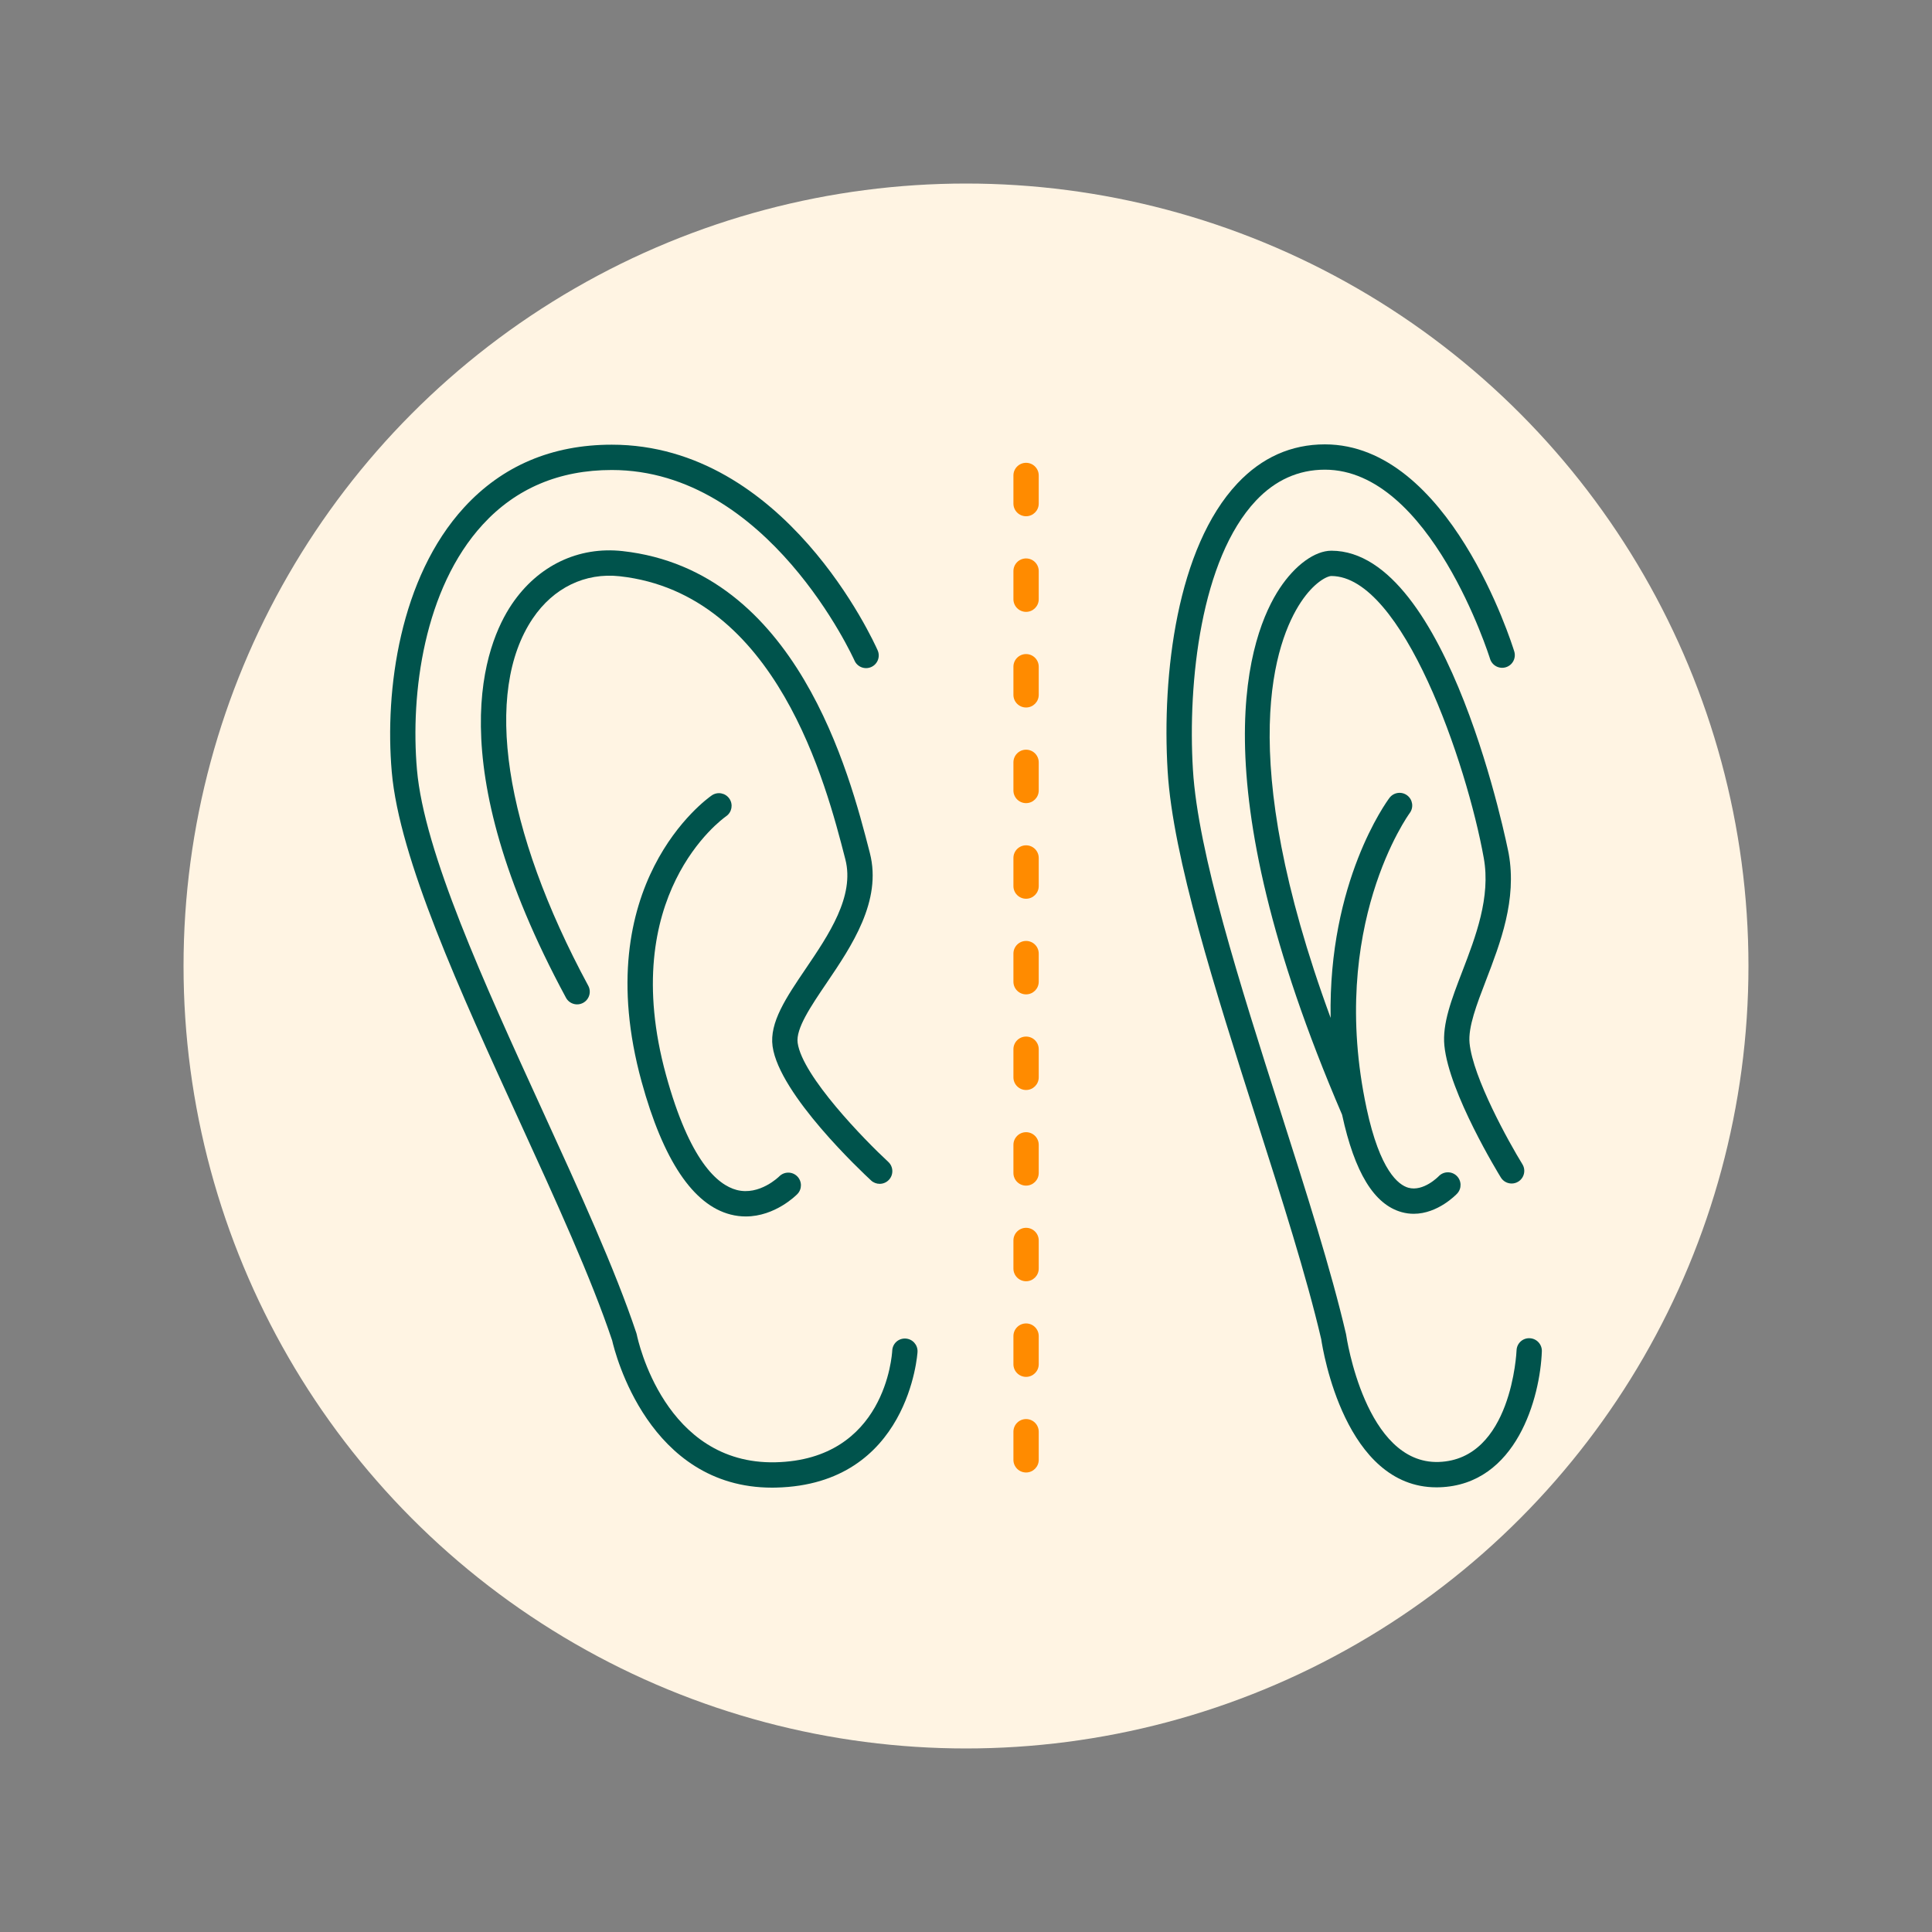 <?xml version="1.0" encoding="UTF-8"?><svg id="Design" xmlns="http://www.w3.org/2000/svg" viewBox="0 0 200 200"><rect x="0" y="0" width="200" height="200" fill="#808080" stroke="none"/><circle cx="100" cy="100" r="81" style="fill:#fff4e3;"/><g><path d="M106.219,107.305c-.723,0-1.31,.587-1.31,1.31v2.911c0,.724,.587,1.31,1.31,1.31s1.31-.587,1.31-1.31v-2.911c0-.724-.587-1.31-1.31-1.31Z" style="fill:#ff8b00;"/><path d="M106.219,117.204c-.723,0-1.31,.587-1.31,1.31v2.911c0,.724,.587,1.31,1.31,1.31s1.31-.587,1.31-1.31v-2.911c0-.724-.587-1.31-1.31-1.31Z" style="fill:#ff8b00;"/><path d="M106.219,146.901c-.723,0-1.31,.587-1.31,1.31v2.911c0,.724,.587,1.31,1.31,1.31s1.31-.587,1.31-1.31v-2.911c0-.724-.587-1.31-1.31-1.31Z" style="fill:#ff8b00;"/><path d="M106.219,127.103c-.723,0-1.31,.587-1.31,1.31v2.911c0,.724,.587,1.31,1.31,1.31s1.31-.587,1.31-1.31v-2.911c0-.724-.587-1.31-1.31-1.31Z" style="fill:#ff8b00;"/><path d="M106.219,97.406c-.723,0-1.31,.587-1.31,1.31v2.911c0,.724,.587,1.31,1.31,1.31s1.31-.587,1.31-1.31v-2.911c0-.724-.587-1.31-1.31-1.31Z" style="fill:#ff8b00;"/><path d="M106.219,137.002c-.723,0-1.31,.587-1.31,1.31v2.912c0,.724,.587,1.31,1.31,1.31s1.31-.587,1.31-1.31v-2.912c0-.724-.587-1.31-1.31-1.31Z" style="fill:#ff8b00;"/><path d="M106.219,67.709c-.723,0-1.31,.587-1.31,1.31v2.911c0,.724,.587,1.31,1.31,1.31s1.31-.587,1.31-1.31v-2.911c0-.724-.587-1.31-1.31-1.31Z" style="fill:#ff8b00;"/><path d="M106.219,87.507c-.723,0-1.31,.587-1.31,1.31v2.911c0,.724,.587,1.31,1.31,1.31s1.31-.587,1.31-1.31v-2.911c0-.724-.587-1.31-1.31-1.31Z" style="fill:#ff8b00;"/><path d="M106.219,47.91c-.723,0-1.31,.587-1.31,1.31v2.911c0,.724,.587,1.31,1.31,1.31s1.31-.587,1.31-1.31v-2.911c0-.724-.587-1.31-1.31-1.31Z" style="fill:#ff8b00;"/><path d="M106.219,57.809c-.723,0-1.31,.587-1.31,1.31v2.911c0,.724,.587,1.31,1.31,1.31s1.31-.587,1.31-1.31v-2.911c0-.724-.587-1.31-1.31-1.31Z" style="fill:#ff8b00;"/><path d="M106.219,77.608c-.723,0-1.31,.587-1.31,1.31v2.912c0,.724,.587,1.31,1.31,1.31s1.31-.587,1.31-1.31v-2.912c0-.724-.587-1.31-1.31-1.31Z" style="fill:#ff8b00;"/><path d="M93.742,138.566c-.737-.038-1.339,.518-1.377,1.24-.024,.462-.72,11.309-12.099,11.569-11.469,.247-14.234-12.667-14.346-13.216-.011-.053-.025-.105-.042-.156-2.221-6.645-5.89-14.663-9.774-23.152-5.996-13.105-12.197-26.656-12.94-35.171-.691-7.923,.734-18.75,6.807-25.375,3.437-3.75,7.932-5.651,13.359-5.651,16.202,0,25.04,19.532,25.128,19.729,.293,.662,1.067,.961,1.728,.668,.662-.293,.961-1.065,.669-1.727-.384-.869-9.605-21.291-27.524-21.291-6.193,0-11.338,2.187-15.291,6.501-6.647,7.251-8.225,18.895-7.485,27.373,.782,8.967,7.078,22.727,13.167,36.034,3.842,8.396,7.471,16.327,9.65,22.828,.291,1.277,3.769,15.231,16.548,15.23,.134,0,.271-.001,.407-.005,13.78-.315,14.648-13.915,14.655-14.052,.037-.723-.518-1.339-1.24-1.377Z" style="fill:#00534c;"/><path d="M82.573,107.958c-.206-1.47,1.354-3.772,3.005-6.209,2.561-3.78,5.747-8.483,4.47-13.443l-.043-.169c-2.048-7.953-7.486-29.079-25.551-31.087-4.582-.506-8.771,1.498-11.476,5.509-2.734,4.054-7.66,16.138,5.611,40.725,.344,.636,1.138,.875,1.775,.531,.637-.344,.875-1.138,.531-1.775-8.736-16.184-10.883-30.396-5.745-38.016,2.141-3.175,5.423-4.768,9.015-4.369,16.267,1.807,21.378,21.661,23.302,29.135l.044,.169c.983,3.815-1.718,7.802-4.102,11.319-2.027,2.991-3.776,5.574-3.431,8.042,.698,4.978,9.226,12.985,10.196,13.882,.252,.233,.571,.348,.889,.348,.353,0,.704-.142,.963-.421,.491-.531,.458-1.361-.073-1.852-2.446-2.26-8.898-8.88-9.38-12.321Z" style="fill:#00534c;"/><path d="M75.173,84.495c.593-.412,.74-1.226,.33-1.821-.412-.595-1.227-.744-1.823-.333-.528,.365-12.879,9.179-7.261,29.639,2.232,8.126,5.33,12.751,9.208,13.747,.545,.14,1.072,.2,1.576,.2,3.049,0,5.234-2.209,5.34-2.318,.502-.517,.49-1.341-.025-1.845-.515-.505-1.343-.497-1.85,.015-.02,.02-2.046,2.025-4.408,1.405-1.989-.522-4.872-3.009-7.313-11.898-5.106-18.595,5.762-26.466,6.227-26.791Z" style="fill:#00534c;"/><path d="M158.35,138.531c-.736-.026-1.331,.539-1.357,1.262-.005,.113-.498,11.301-8.059,11.549-7.601,.249-9.558-13.006-9.577-13.14-.005-.038-.013-.076-.021-.114-1.545-6.63-4.1-14.64-6.805-23.122-4.189-13.13-8.52-26.707-9.04-35.285-.552-9.066,.825-21.799,6.518-27.849,2.005-2.131,4.408-3.211,7.141-3.211,10.931,0,17.04,19.39,17.1,19.586,.214,.691,.948,1.078,1.638,.866,.691-.213,1.079-.946,.867-1.637-.27-.875-6.744-21.435-19.604-21.435-3.485,0-6.529,1.358-9.05,4.036-6.259,6.652-7.837,19.757-7.226,29.804,.541,8.904,4.922,22.639,9.159,35.923,2.682,8.407,5.215,16.348,6.737,22.866,.179,1.208,2.478,15.338,11.933,15.338,.104,0,.21-.002,.316-.005,7.983-.262,10.419-9.32,10.591-14.073,.027-.723-.539-1.331-1.261-1.357Z" style="fill:#00534c;"/><path d="M153.822,101.503c1.506-3.922,3.215-8.367,2.358-13.136-.056-.313-6.168-31.313-18.342-31.358h-.011c-1.716,0-3.767,1.493-5.357,3.898-3.093,4.681-8.646,19.357,6.462,54.485,1.299,5.995,3.317,9.298,6.167,10.088,.429,.119,.847,.171,1.249,.171,2.506,0,4.404-1.995,4.496-2.093,.492-.527,.465-1.35-.06-1.845-.524-.495-1.353-.471-1.85,.051-.015,.016-1.579,1.63-3.145,1.189-1.019-.289-2.935-1.741-4.323-8.228,0,0,0-.002,0-.003,0-.002-.001-.004-.001-.007-4.024-18.84,4.383-30.432,4.468-30.547,.432-.579,.314-1.399-.264-1.832-.579-.434-1.4-.316-1.834,.263-.311,.416-6.345,8.682-6.088,22.773-10.087-27.45-5.682-39.099-3.091-43.021,1.36-2.059,2.722-2.723,3.171-2.723h.001c7.357,.027,14.005,19.35,15.773,29.201,.727,4.049-.841,8.132-2.225,11.733-1.115,2.9-2.077,5.406-1.855,7.67,.479,4.904,5.629,13.307,5.847,13.662,.247,.402,.677,.623,1.116,.623,.235,0,.472-.063,.686-.195,.616-.38,.807-1.187,.428-1.803-1.403-2.277-5.121-8.968-5.47-12.542-.161-1.648,.74-3.993,1.694-6.475Z" style="fill:#00534c;"/></g></svg>